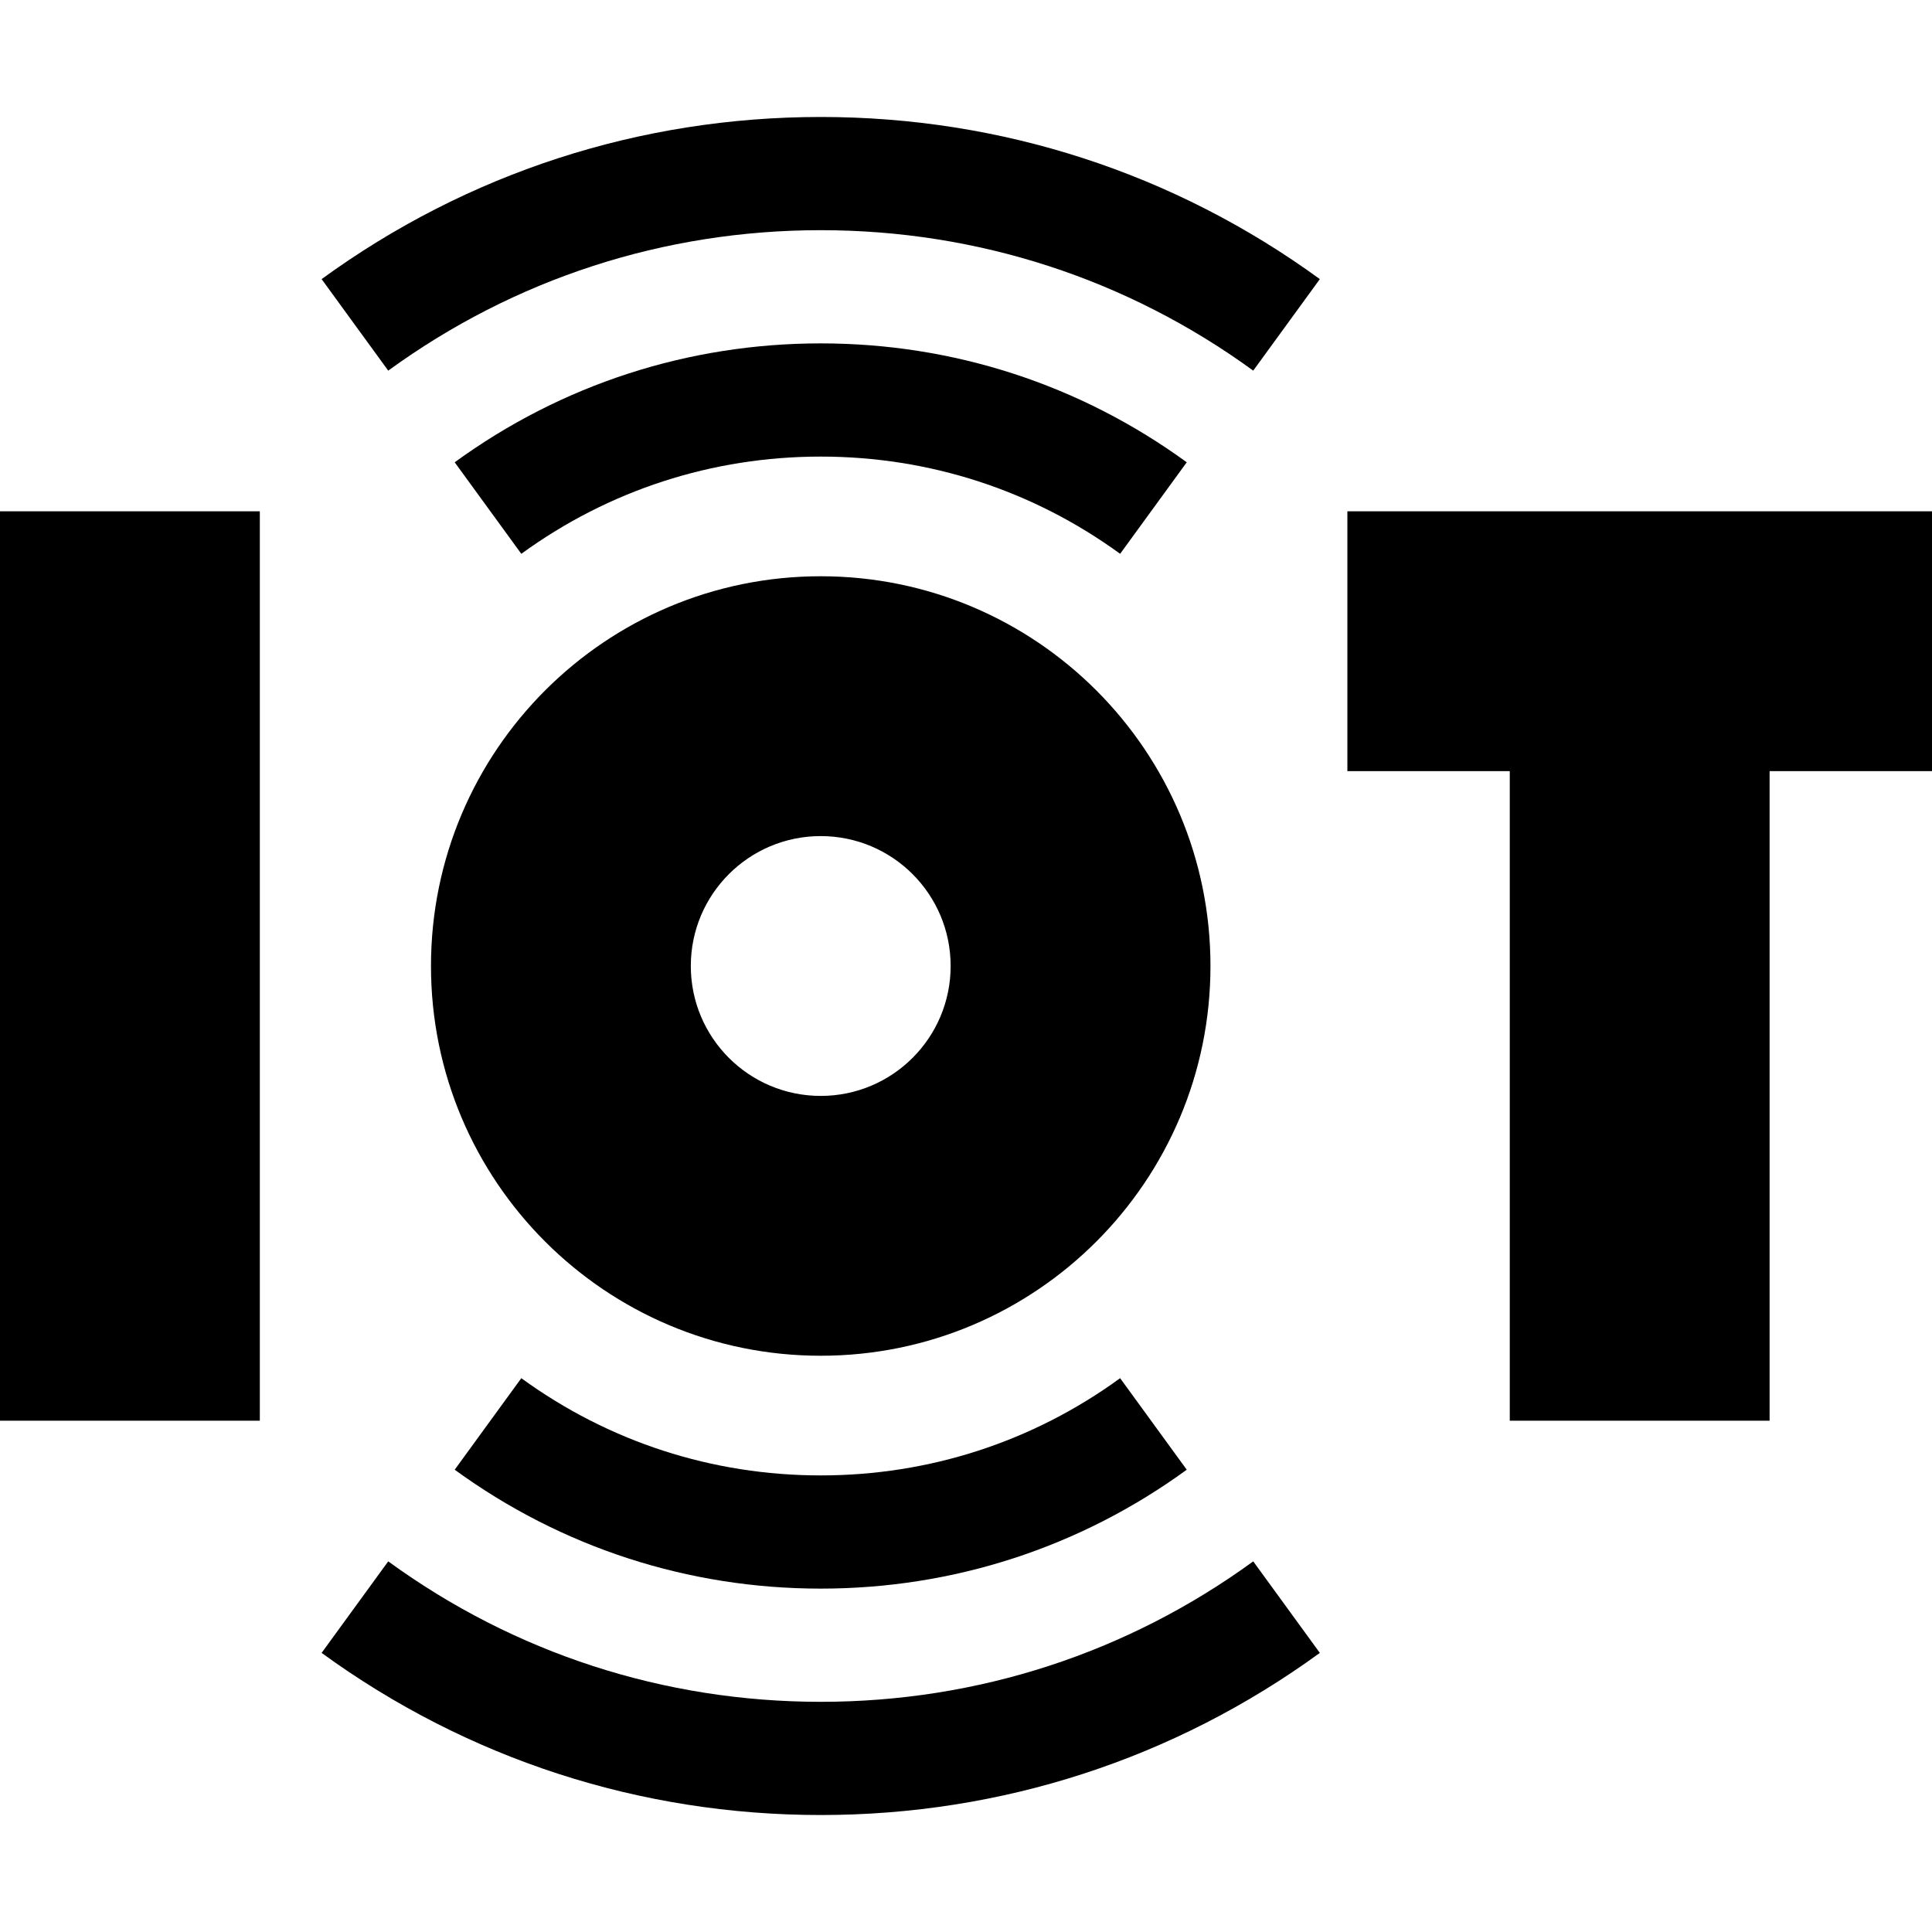 <svg width="512" height="512" viewBox="0 0 512 512" fill="none" xmlns="http://www.w3.org/2000/svg">
<path d="M296.847 146.767L314.5 122.511C286.176 101.896 252.634 91 217.5 91C182.366 91 148.824 101.896 120.5 122.511L138.153 146.767C161.314 129.91 188.752 121 217.5 121C246.248 121 273.686 129.91 296.847 146.767Z" fill="black"/>
<path d="M85.231 73.966L102.883 98.222C136.343 73.871 175.977 61 217.501 61C259.025 61 298.659 73.871 332.118 98.222L349.771 73.966C311.149 45.857 265.411 31 217.501 31C169.591 31 123.853 45.857 85.231 73.966Z" fill="black"/>
<path d="M138.153 365.233L120.5 389.489C148.824 410.104 182.367 421 217.5 421C252.633 421 286.176 410.104 314.5 389.489L296.847 365.233C273.686 382.09 246.248 391 217.5 391C188.752 391 161.314 382.09 138.153 365.233Z" fill="black"/>
<path d="M217.5 451C175.976 451 136.342 438.129 102.883 413.778L85.231 438.034C123.852 466.143 169.59 481 217.5 481C265.41 481 311.148 466.143 349.771 438.034L332.118 413.778C298.658 438.129 259.024 451 217.5 451Z" fill="black"/>
<path d="M357.07 135.5V204.357H400.106V376.5H468.963V204.357H511.999V135.5H357.07Z" fill="black"/>
<path d="M0 135.5H68.857V376.5H0V135.5Z" fill="black"/>
<path d="M217.501 359.286C274.544 359.286 320.787 313.044 320.787 256C320.787 198.956 274.544 152.714 217.501 152.714C160.458 152.714 114.215 198.956 114.215 256C114.215 313.044 160.458 359.286 217.501 359.286ZM217.501 221.571C236.515 221.571 251.93 236.985 251.93 256C251.93 275.015 236.516 290.429 217.501 290.429C198.487 290.429 183.072 275.015 183.072 256C183.072 236.985 198.487 221.571 217.501 221.571Z" fill="black"/>
</svg>
